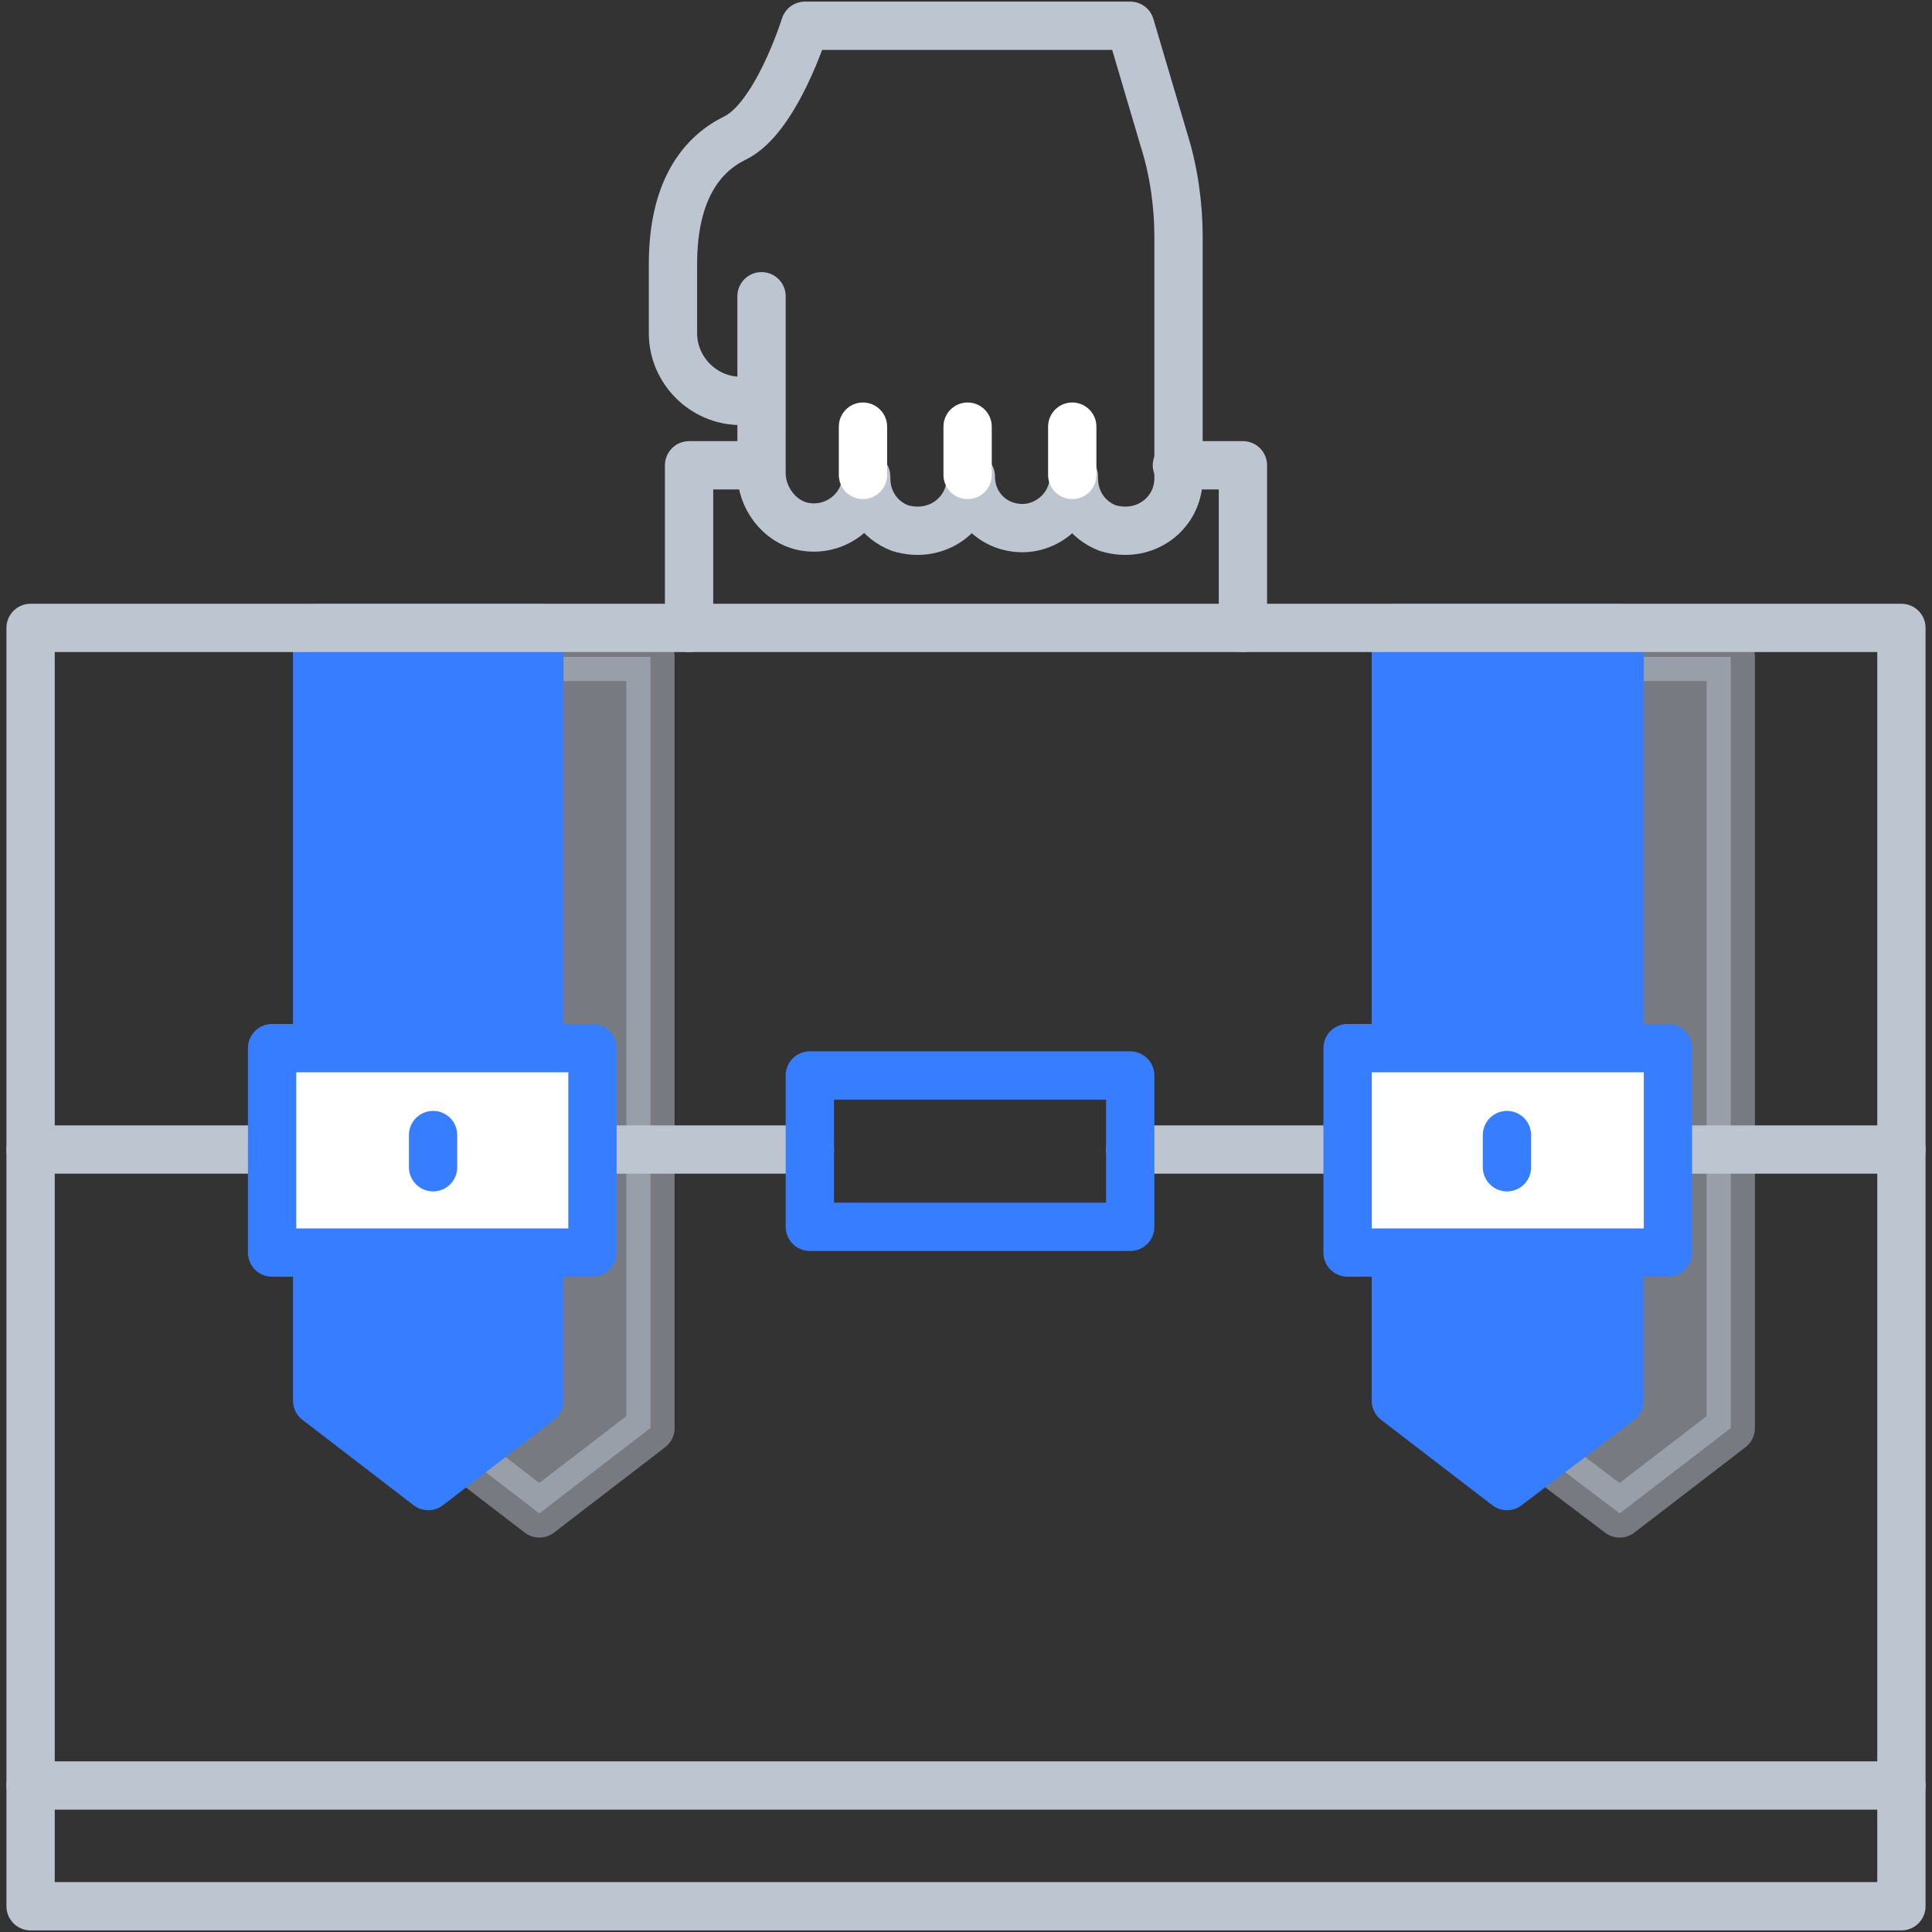 <?xml version="1.0" encoding="utf-8"?>
<!-- Generator: Adobe Illustrator 22.1.0, SVG Export Plug-In . SVG Version: 6.00 Build 0)  -->
<svg xmlns="http://www.w3.org/2000/svg" xmlns:xlink="http://www.w3.org/1999/xlink" x="0px" y="0px"
	 viewBox="0 0 120 120" style="enable-background:new 0 0 120 120;" xml:space="preserve">
<rect x="0" y="0" width="120" height="120" fill="#333333" stroke="none"/>
<style type="text/css">
	.icon-19-0{fill:#BDC5D1;stroke:#BDC5D1;}
	.icon-19-1{fill:#377DFF;stroke:#377DFF;}
	.icon-19-2{fill:none;stroke:#BDC5D1;}
	.icon-19-3{fill:none;stroke:#377DFF;}
	.icon-19-4{fill:none;stroke:#FFFFFF;}
	.icon-19-5{fill:#FFFFFF;stroke:#377DFF;}
</style>
<g>
	<polygon class="icon-19-0 fill-gray-400 stroke-gray-400" opacity=".5" stroke-width="3" stroke-linecap="round" stroke-linejoin="round" stroke-miterlimit="10" points="93.6,40.8 93.6,79.6 93.6,80.5 93.6,88.7 100.6,94 107.5,88.7 107.5,80.5 107.5,79.6 107.5,40.8 	"/>
	<polygon class="icon-19-1 fill-primary stroke-primary" stroke-width="3" stroke-linecap="round" stroke-linejoin="round" stroke-miterlimit="10" points="86.7,39 86.7,77.9 86.7,78.7 86.7,87 93.6,92.3 100.6,87 100.6,78.7 100.6,77.9 100.6,39 	"/>
</g>
<g>
	<polygon class="icon-19-0 fill-gray-400 stroke-gray-400" opacity=".5" stroke-width="3" stroke-linecap="round" stroke-linejoin="round" stroke-miterlimit="10" points="26.6,40.8 26.6,79.6 26.6,80.5 26.6,88.7 33.5,94 40.4,88.7 40.4,80.5 40.4,79.6 40.4,40.8 	"/>
	<polygon class="icon-19-1 fill-primary stroke-primary" stroke-width="3" stroke-linecap="round" stroke-linejoin="round" stroke-miterlimit="10" points="19.7,39 19.7,77.9 19.7,78.7 19.7,87 26.6,92.3 33.5,87 33.5,78.7 33.5,77.9 33.5,39 	"/>
</g>
<rect x="1.9" y="39" class="icon-19-2 fill-none stroke-gray-400" stroke-width="3" stroke-linecap="round" stroke-linejoin="round" stroke-miterlimit="10" width="116.2" height="79.4"/>
<line class="icon-19-2 fill-none stroke-gray-400" stroke-width="3" stroke-linecap="round" stroke-linejoin="round" stroke-miterlimit="10" x1="1.9" y1="71.4" x2="16.9" y2="71.4"/>
<line class="icon-19-2 fill-none stroke-gray-400" stroke-width="3" stroke-linecap="round" stroke-linejoin="round" stroke-miterlimit="10" x1="118.1" y1="71.4" x2="103.6" y2="71.4"/>
<line class="icon-19-2 fill-none stroke-gray-400" stroke-width="3" stroke-linecap="round" stroke-linejoin="round" stroke-miterlimit="10" x1="83.7" y1="71.4" x2="70.2" y2="71.4"/>
<line class="icon-19-2 fill-none stroke-gray-400" stroke-width="3" stroke-linecap="round" stroke-linejoin="round" stroke-miterlimit="10" x1="50.3" y1="71.4" x2="36.8" y2="71.4"/>
<line class="icon-19-2 fill-none stroke-gray-400" stroke-width="3" stroke-linecap="round" stroke-linejoin="round" stroke-miterlimit="10" x1="118.1" y1="110.9" x2="1.9" y2="110.9"/>
<rect x="50.3" y="66.8" class="icon-19-3 fill-none stroke-primary" stroke-width="3" stroke-linecap="round" stroke-linejoin="round" stroke-miterlimit="10" width="19.9" height="9.4"/>
<polyline class="icon-19-2 fill-none stroke-gray-400" stroke-width="3" stroke-linecap="round" stroke-linejoin="round" stroke-miterlimit="10" points="73.1,28.9 77.2,28.9 77.2,39 "/>
<polyline class="icon-19-2 fill-none stroke-gray-400" stroke-width="3" stroke-linecap="round" stroke-linejoin="round" stroke-miterlimit="10" points="42.8,39 42.8,28.9 47.1,28.9 "/>
<path class="icon-19-2 fill-none stroke-gray-400" stroke-width="3" stroke-linecap="round" stroke-linejoin="round" stroke-miterlimit="10" d="M46,24.9L46,24.9c-2.3,0-4.2-1.9-4.2-4.2v-4.3c0-4.6,1.8-6.8,3.8-7.8C48.2,7.4,50,1.6,50,1.6h20.2l2.1,7.1
	c0.6,1.9,0.9,4,0.9,6v15c0,2.2-2.1,3.8-4.4,3.1c-1.3-0.5-2.1-1.7-2.1-3.1v-0.1c0,1.8-1.5,3.2-3.2,3.2c-1.8,0-3.2-1.4-3.2-3.2v0.1
	c0,2.2-2.1,3.8-4.4,3.1c-1.3-0.5-2.1-1.7-2.1-3.1v-0.1c0,2-1.9,3.5-3.9,3.1c-1.5-0.3-2.6-1.8-2.6-3.3V18.4"/>
<line class="icon-19-4 fill-none stroke-white" stroke-width="3" stroke-linecap="round" stroke-linejoin="round" stroke-miterlimit="10" x1="66.6" y1="26.5" x2="66.6" y2="29.5"/>
<line class="icon-19-4 fill-none stroke-white" stroke-width="3" stroke-linecap="round" stroke-linejoin="round" stroke-miterlimit="10" x1="60.1" y1="26.5" x2="60.1" y2="29.5"/>
<rect x="16.9" y="65.1" class="icon-19-5 fill-white stroke-primary" stroke-width="3" stroke-linecap="round" stroke-linejoin="round" stroke-miterlimit="10" width="19.9" height="12.7"/>
<rect x="83.7" y="65.1" class="icon-19-5 fill-white stroke-primary" stroke-width="3" stroke-linecap="round" stroke-linejoin="round" stroke-miterlimit="10" width="19.9" height="12.7"/>
<line class="icon-19-3 fill-none stroke-primary" stroke-width="3" stroke-linecap="round" stroke-linejoin="round" stroke-miterlimit="10" x1="93.6" y1="72.5" x2="93.6" y2="70.5"/>
<line class="icon-19-3 fill-none stroke-primary" stroke-width="3" stroke-linecap="round" stroke-linejoin="round" stroke-miterlimit="10" x1="26.9" y1="72.5" x2="26.9" y2="70.5"/>
<line class="icon-19-4 fill-none stroke-white" stroke-width="3" stroke-linecap="round" stroke-linejoin="round" stroke-miterlimit="10" x1="53.6" y1="26.5" x2="53.6" y2="29.5"/>
</svg>
